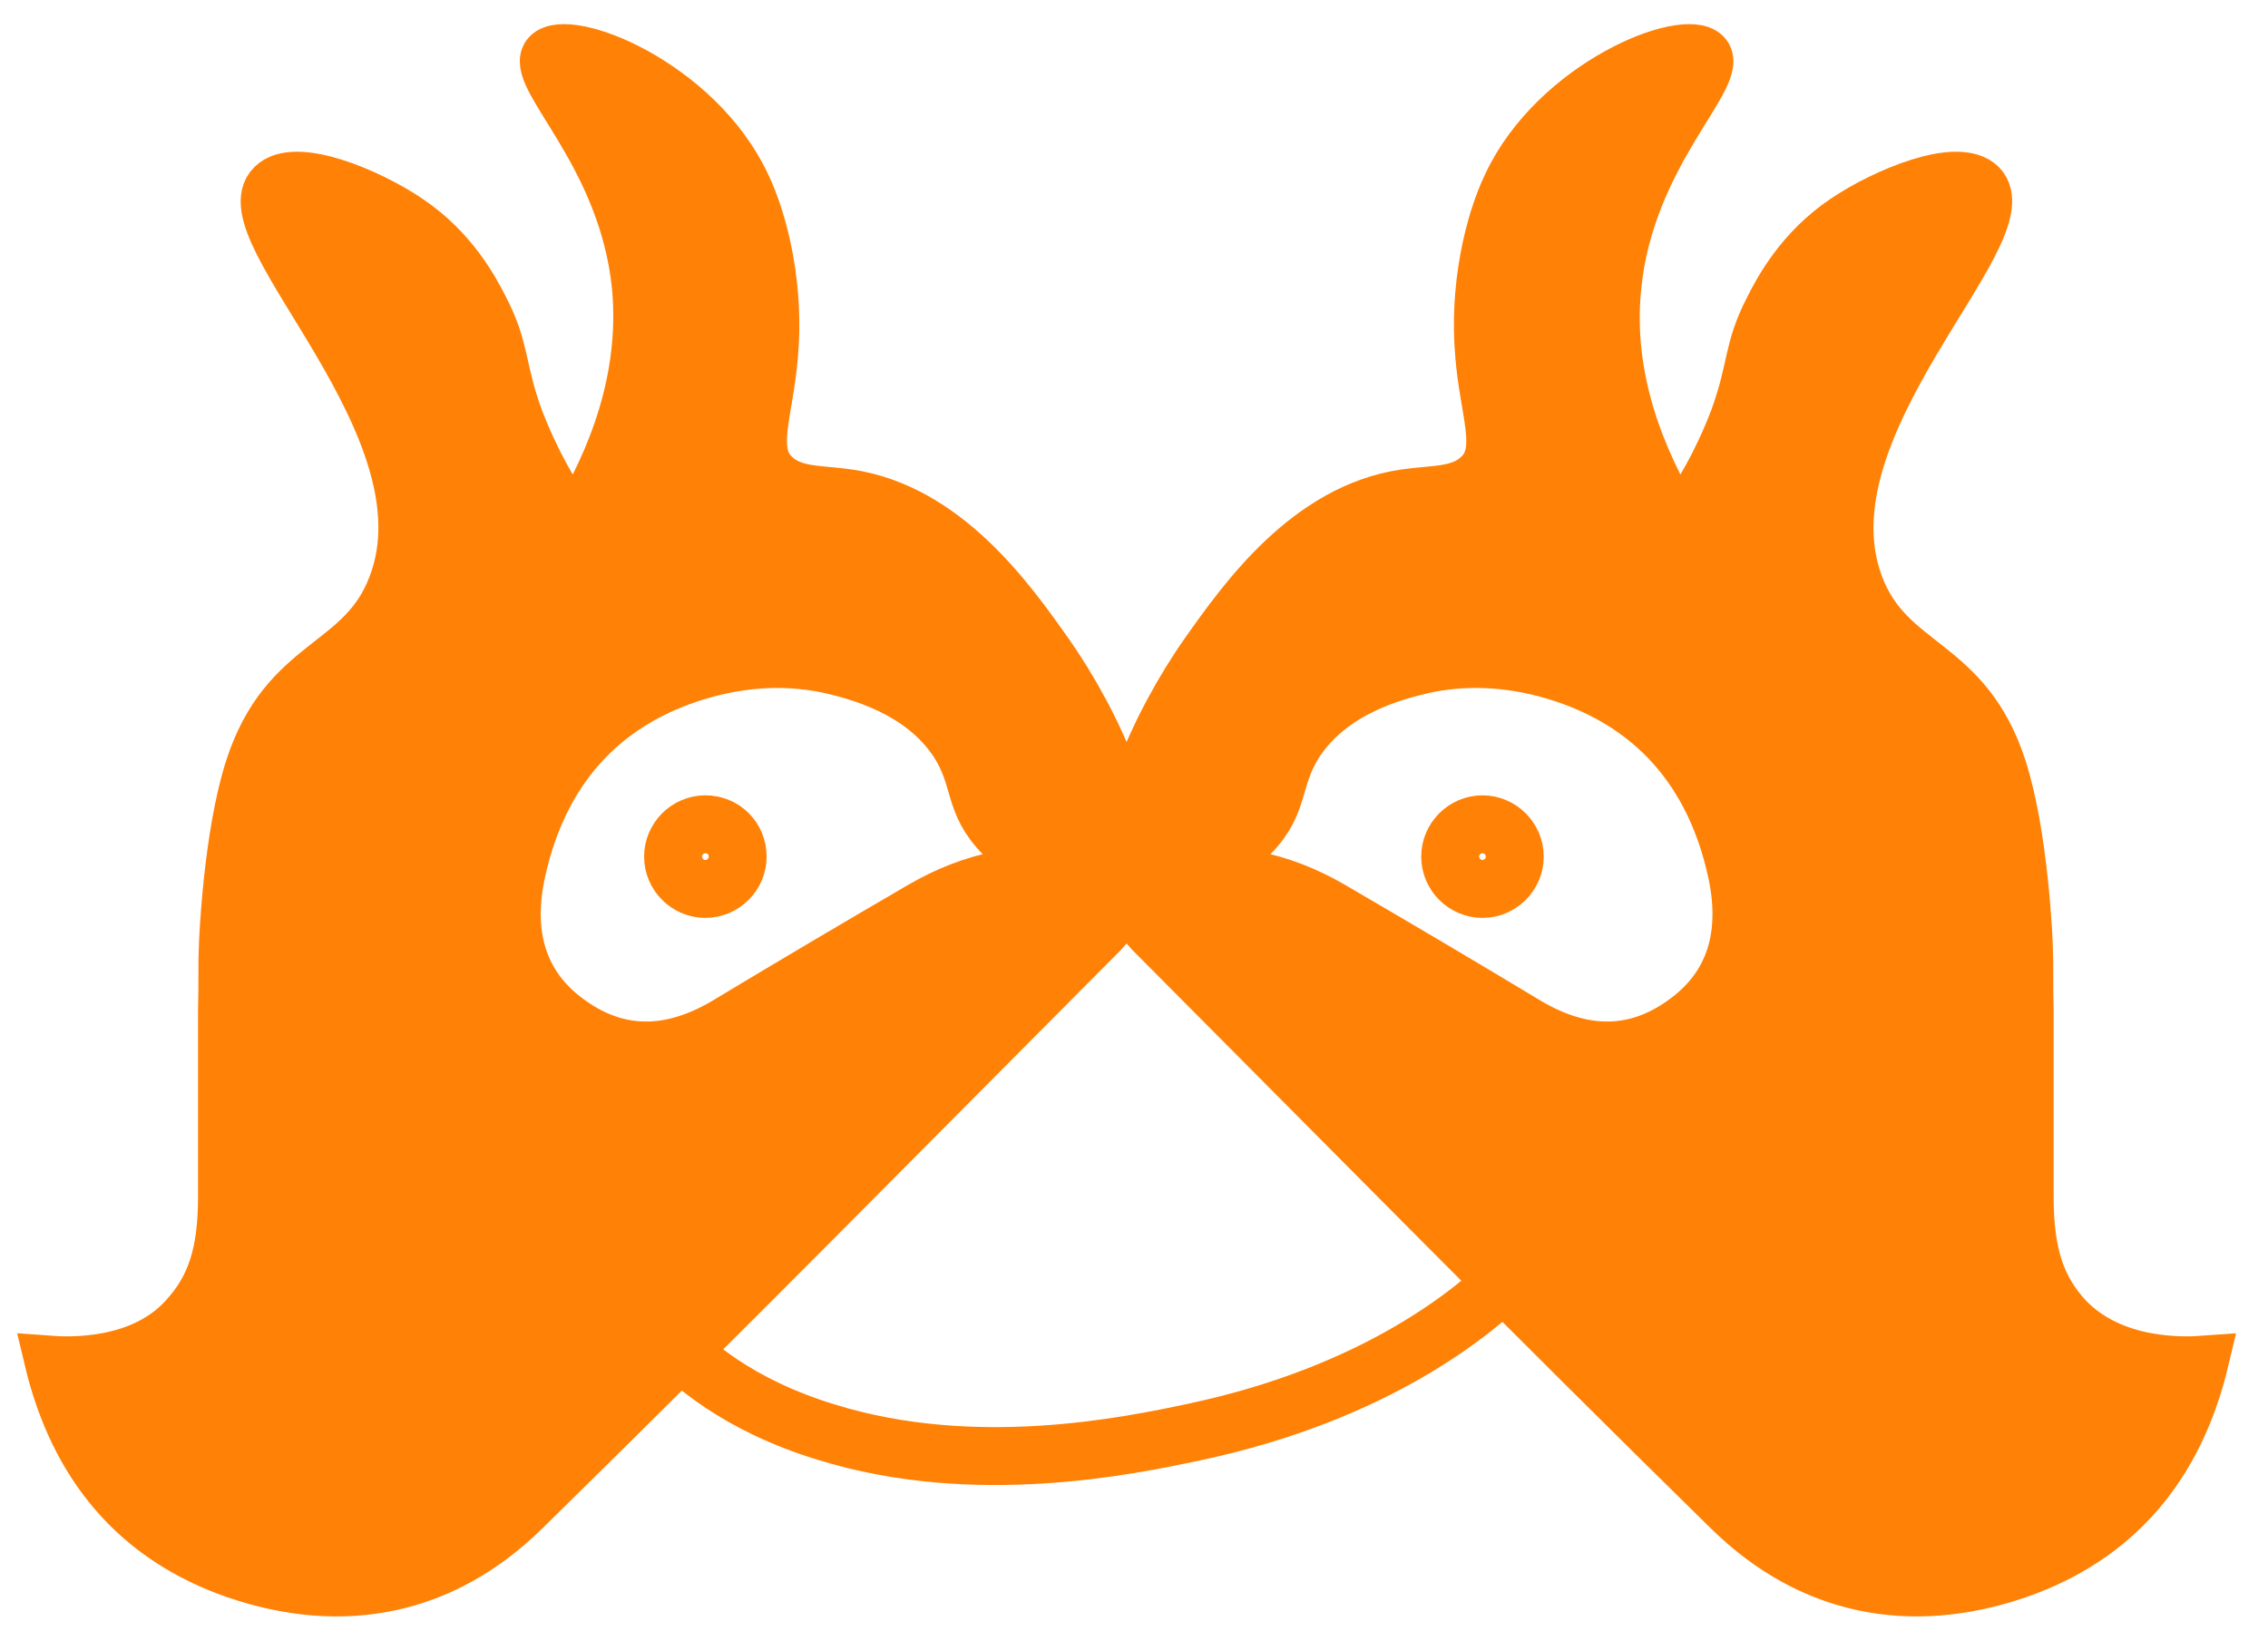 <svg width="47" height="34" viewBox="0 0 47 34" fill="none" xmlns="http://www.w3.org/2000/svg">
<path d="M1 28.181C1.526 30.398 2.802 31.912 4.875 32.63C7.107 33.395 9.196 32.981 10.886 31.322C14.92 27.368 18.89 23.334 22.877 19.332C23.052 19.156 23.259 18.774 23.195 18.63C23.084 18.407 22.749 18.232 22.494 18.168C21.282 17.897 20.134 18.152 19.066 18.774C17.726 19.555 16.403 20.336 15.079 21.134C14.011 21.787 12.927 21.899 11.874 21.165C10.79 20.416 10.535 19.316 10.806 18.072C11.253 16.031 12.464 14.612 14.473 14.006C15.43 13.719 16.355 13.687 17.216 13.879C17.742 14.006 19.05 14.325 19.767 15.409C20.262 16.175 20.038 16.653 20.724 17.355C20.899 17.53 21.33 17.96 22 18.072C22.223 18.104 22.845 18.215 23.148 17.928C23.801 17.307 22.765 14.979 21.729 13.512C20.931 12.38 19.608 10.53 17.599 10.227C16.945 10.131 16.419 10.195 16.036 9.797C15.574 9.318 15.941 8.537 16.036 7.373C16.164 5.97 15.845 4.614 15.462 3.817C14.473 1.712 11.779 0.644 11.332 1.107C10.902 1.569 12.911 3.163 13.182 5.954C13.357 7.867 12.656 9.557 11.906 10.801C11.508 10.259 11.093 9.541 10.758 8.664C10.376 7.612 10.487 7.245 10.041 6.384C9.849 6.002 9.403 5.157 8.478 4.535C7.681 3.993 6.118 3.323 5.624 3.817C4.635 4.79 9.387 8.84 8.127 12.124C7.49 13.815 5.895 13.639 5.162 15.919C4.715 17.307 4.62 19.507 4.62 19.666C4.604 19.953 4.62 20.288 4.604 20.958C4.604 22.234 4.604 23.525 4.604 24.801C4.604 25.981 4.364 26.682 3.806 27.288C2.913 28.277 1.431 28.213 1 28.181Z" fill="#FF8106" stroke="#FF8106" stroke-miterlimit="10"/>
<path d="M45.694 28.181C45.168 30.398 43.892 31.912 41.819 32.63C39.587 33.395 37.498 32.981 35.808 31.322C31.774 27.368 27.803 23.334 23.817 19.332C23.642 19.156 23.434 18.774 23.498 18.63C23.61 18.407 23.945 18.232 24.2 18.168C25.412 17.897 26.56 18.152 27.628 18.774C28.967 19.555 30.291 20.336 31.614 21.134C32.683 21.787 33.767 21.899 34.819 21.165C35.904 20.416 36.159 19.316 35.888 18.072C35.441 16.031 34.229 14.612 32.22 14.006C31.264 13.719 30.339 13.687 29.478 13.879C28.951 14.006 27.644 14.325 26.927 15.409C26.432 16.175 26.655 16.653 25.97 17.355C25.794 17.53 25.364 17.96 24.694 18.072C24.471 18.104 23.849 18.215 23.546 17.928C22.892 17.307 23.929 14.979 24.965 13.512C25.762 12.38 27.086 10.53 29.095 10.227C29.749 10.131 30.275 10.195 30.658 9.797C31.12 9.318 30.753 8.537 30.658 7.373C30.53 5.97 30.849 4.614 31.232 3.817C32.22 1.712 34.915 0.644 35.361 1.107C35.792 1.569 33.783 3.163 33.512 5.954C33.32 7.867 34.038 9.557 34.787 10.801C35.186 10.259 35.601 9.541 35.935 8.664C36.318 7.612 36.206 7.245 36.653 6.384C36.844 6.002 37.291 5.157 38.215 4.535C39.013 3.993 40.575 3.323 41.07 3.817C42.026 4.806 37.291 8.84 38.534 12.124C39.172 13.815 40.767 13.639 41.5 15.919C41.947 17.307 42.042 19.507 42.042 19.666C42.058 19.953 42.042 20.288 42.058 20.958C42.058 22.234 42.058 23.525 42.058 24.801C42.058 25.981 42.297 26.682 42.855 27.288C43.796 28.277 45.263 28.213 45.694 28.181Z" fill="#FF8106" stroke="#FF8106" stroke-miterlimit="10"/>
<path d="M15.287 17.753C15.287 18.12 14.984 18.423 14.617 18.423C14.251 18.423 13.948 18.12 13.948 17.753C13.948 17.386 14.251 17.083 14.617 17.083C15 17.083 15.287 17.386 15.287 17.753Z" stroke="#FF8106" stroke-width="1.2" stroke-miterlimit="10"/>
<path d="M31.391 17.753C31.391 18.12 31.088 18.423 30.721 18.423C30.355 18.423 30.052 18.12 30.052 17.753C30.052 17.386 30.355 17.083 30.721 17.083C31.088 17.083 31.391 17.386 31.391 17.753Z" stroke="#FF8106" stroke-width="1.2" stroke-miterlimit="10"/>
<path d="M13.852 27.751C14.299 28.229 15.287 29.122 17.121 29.68C20.198 30.637 23.387 29.967 24.742 29.68C28.585 28.867 30.594 27.129 31.28 26.459" stroke="#FF8106" stroke-width="1.2" stroke-miterlimit="10"/>
</svg>
